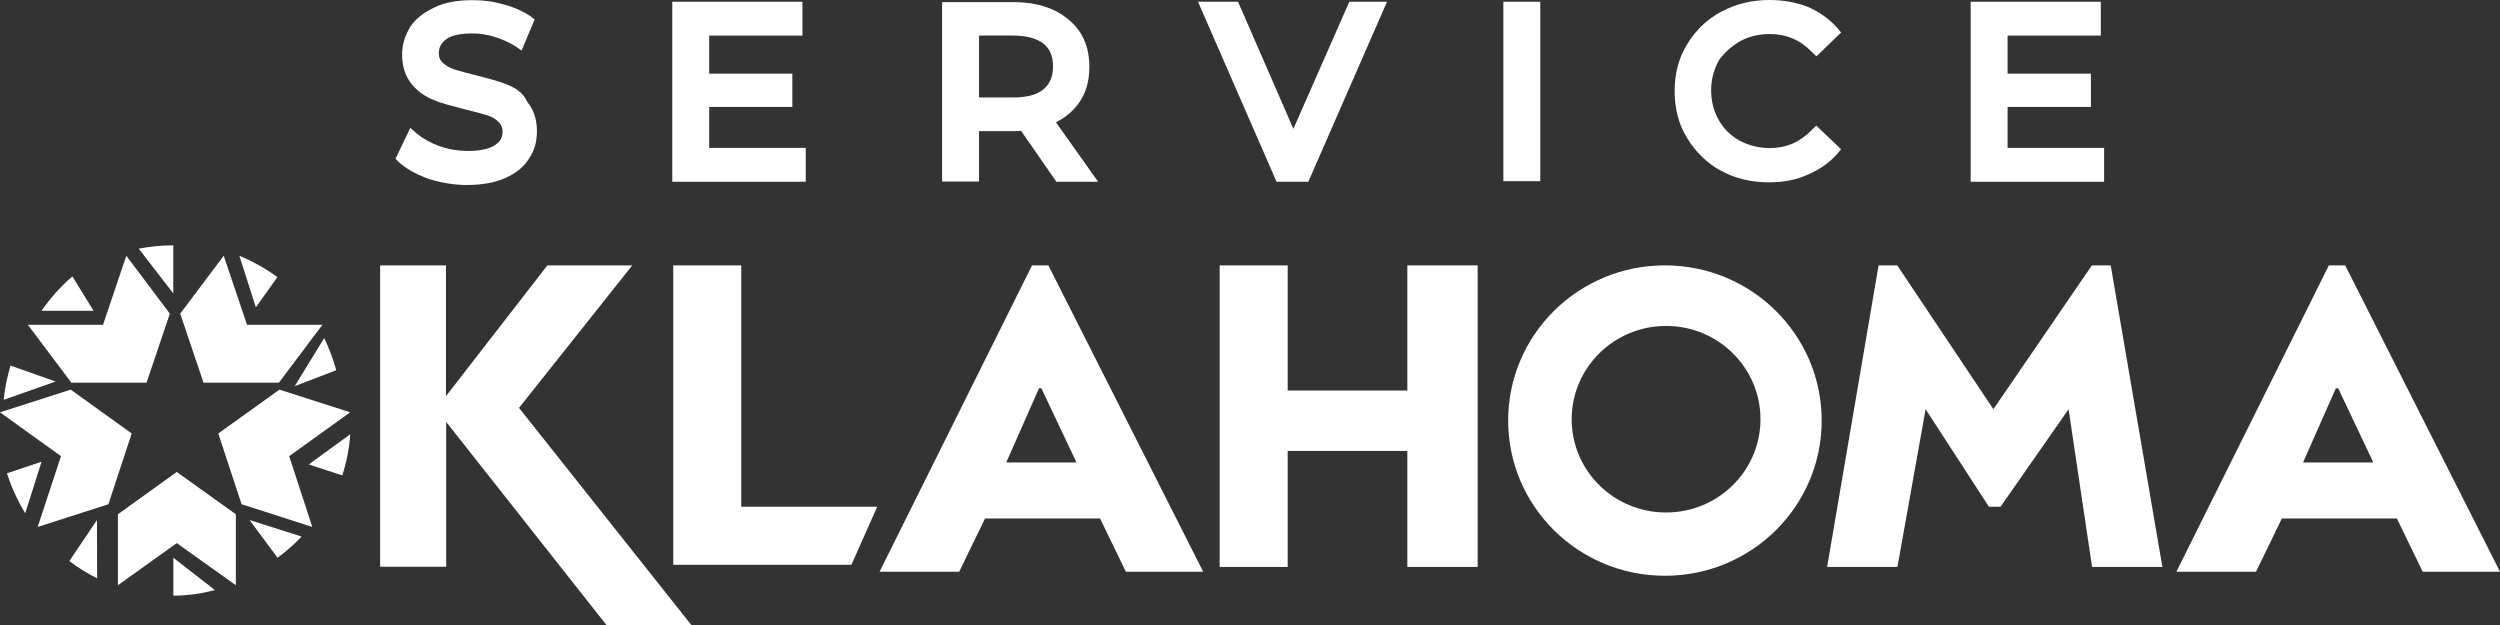 <svg width="300" height="75" viewBox="0 0 300 75" fill="none" xmlns="http://www.w3.org/2000/svg">
<rect x="0" y="0" width="300" height="75" fill="#333333" stroke="none"/>
<g clip-path="url(#clip0_8303_1013)">
<path fill-rule="evenodd" clip-rule="evenodd" d="M53.518 31.844V47.537L65.686 31.844H75.873L62.283 48.944L82.959 74.999H72.773L53.542 50.629V68.007H45.616V31.844H53.518ZM199.79 31.844C210.186 31.844 218.601 40.175 218.601 50.468C218.601 60.76 210.186 69.091 199.79 69.091C189.394 69.091 180.979 60.76 180.979 50.468C180.979 40.175 189.394 31.844 199.79 31.844ZM125.803 31.844L144.382 68.606H135.104L132.004 62.214H118.204L115.104 68.606H105.547L123.845 31.844H125.803ZM281.424 31.844L300.001 68.606H290.724L287.622 62.214H273.825L270.722 68.606H261.167L279.465 31.844H281.424ZM154.522 31.844V46.868H168.881V31.844H177.319V68.03H168.881V54.114H154.522V68.03H146.363V31.844H154.522ZM227.669 31.844L239.207 49.106L251.026 31.844H253.286L259.487 68.03H251.05L248.229 49.106L240.069 60.806H238.671L231.072 49.106L227.693 68.03H219.254L225.432 31.844H227.669ZM88.95 31.844V60.806H105.267L102.167 67.776H80.791V31.844H88.95ZM199.931 39.113C193.683 39.113 188.601 44.121 188.601 50.306C188.601 56.491 193.66 61.499 199.931 61.499C206.178 61.499 211.258 56.491 211.258 50.306C211.258 44.121 206.178 39.113 199.931 39.113ZM124.964 46.591H124.685L120.745 55.499H129.183L124.964 46.591ZM280.583 46.591H280.304L276.364 55.499H284.801L280.583 46.591Z" fill="white"/>
<path d="M15.16 30.691L12.363 38.976H3.342L8.563 45.922H17.585L20.382 37.638L15.16 30.691Z" fill="white"/>
<path d="M20.794 35.213V29.443C19.395 29.443 17.997 29.582 16.645 29.836L20.794 35.213Z" fill="white"/>
<path d="M6.669 45.785L1.261 43.869C0.864 45.208 0.585 46.593 0.445 47.977L6.669 45.785Z" fill="white"/>
<path d="M11.633 62.405L8.322 67.32C9.371 68.128 10.49 68.821 11.656 69.397L11.633 62.405Z" fill="white"/>
<path d="M29.948 62.405L33.304 66.928C34.354 66.167 35.309 65.313 36.195 64.39L29.948 62.405Z" fill="white"/>
<path d="M35.362 46.34L40.351 44.425C39.978 43.087 39.488 41.794 38.906 40.571L35.362 46.34Z" fill="white"/>
<path d="M8.485 46.756L0 49.478L7.319 54.74L4.522 63.233L13.007 60.51L15.804 52.017L8.485 46.756Z" fill="white"/>
<path d="M21.212 56.635L14.149 61.712V70.228L21.212 65.174L28.299 70.228V61.712L21.212 56.635Z" fill="white"/>
<path d="M42.021 49.478L33.536 46.756L26.194 52.017L28.991 60.51L37.475 63.233L34.702 54.74L42.021 49.478Z" fill="white"/>
<path d="M29.644 38.976L26.847 30.691L21.625 37.638L24.422 45.922H33.467L38.689 38.976H29.644Z" fill="white"/>
<path d="M20.801 71.476C22.479 71.476 24.157 71.246 25.789 70.807L20.801 66.93V71.476Z" fill="white"/>
<path d="M41.077 57.049C41.59 55.457 41.916 53.795 42.032 52.11L37.044 55.733L41.077 57.049Z" fill="white"/>
<path d="M33.291 33.253C31.869 32.214 30.33 31.36 28.722 30.691L30.703 36.876L33.291 33.253Z" fill="white"/>
<path d="M8.687 33.165C7.311 34.342 6.076 35.726 4.98 37.296H11.228L8.687 33.165Z" fill="white"/>
<path d="M0.836 56.794C1.372 58.478 2.118 60.094 3.027 61.594L4.985 55.409L0.836 56.794Z" fill="white"/>
<path d="M129.441 12.391C130.303 11.214 130.723 9.76 130.723 8.029C130.723 5.606 129.907 3.737 128.205 2.329C126.55 0.945 124.312 0.252 121.608 0.252H113.053V21.784H117.482V15.737H121.632C121.888 15.737 122.144 15.737 122.517 15.691L126.736 21.761L126.76 21.807H131.771L126.713 14.676C127.855 14.099 128.764 13.337 129.441 12.391ZM126.363 7.983C126.363 9.183 125.991 10.083 125.198 10.729C124.429 11.376 123.193 11.699 121.538 11.699H117.482V4.268H121.562C123.17 4.268 124.359 4.591 125.221 5.237C125.991 5.86 126.363 6.76 126.363 7.983Z" fill="white"/>
<path d="M85.104 12.832H95.081V8.84H85.104V4.271H96.293V0.209H80.675V21.81H96.689V17.748H85.104V12.832Z" fill="white"/>
<path d="M60.911 10.176C59.955 9.76 58.673 9.437 57.158 9.045C56.109 8.791 55.293 8.56 54.664 8.376L54.524 8.329C53.918 8.122 53.475 7.868 53.102 7.499C52.776 7.176 52.659 6.876 52.659 6.391C52.659 5.699 52.916 5.191 53.545 4.706C54.151 4.245 55.177 4.014 56.738 4.014C57.578 4.014 58.44 4.152 59.303 4.406C60.118 4.66 60.981 5.029 61.797 5.514L62.589 6.068L64.151 2.352L63.685 1.96C62.822 1.383 61.773 0.898 60.515 0.552C59.279 0.183 58.09 0.021 56.692 0.021C54.827 0.021 53.265 0.321 52.123 0.898C50.794 1.522 49.862 2.26 49.209 3.252C48.58 4.314 48.254 5.375 48.254 6.552C48.254 7.96 48.627 9.137 49.419 10.13C50.142 10.983 51.004 11.583 52.053 11.999C53.009 12.414 54.314 12.737 55.806 13.13C56.925 13.383 57.741 13.614 58.394 13.822L58.51 13.845C59.163 14.076 59.582 14.353 59.862 14.676C60.165 14.976 60.305 15.322 60.305 15.783C60.305 16.499 60.049 16.983 59.419 17.399C58.743 17.86 57.624 18.114 56.156 18.114C54.99 18.114 53.871 17.93 52.729 17.537C51.703 17.168 50.771 16.637 50.025 16.037L49.233 15.345L47.461 19.061L47.857 19.453C48.72 20.238 49.908 20.907 51.424 21.46C52.962 21.945 54.501 22.199 55.992 22.199C57.811 22.199 59.373 21.922 60.561 21.391C61.867 20.837 62.869 20.03 63.475 19.038C64.128 18.068 64.431 17.03 64.431 15.737C64.431 14.329 64.034 13.13 63.289 12.253C62.869 11.306 62.1 10.637 60.911 10.176Z" fill="white"/>
<path d="M155.207 15.463L148.562 0.209H143.761L153.156 21.74L153.201 21.81H157.001L166.442 0.209H161.919L155.207 15.463Z" fill="white"/>
<path d="M208.74 4.985C209.813 4.385 211.049 4.085 212.354 4.085C214.358 4.085 216.014 4.777 217.413 6.231L217.971 6.762L220.932 3.9L220.465 3.346C219.533 2.285 218.368 1.454 216.899 0.808C215.5 0.277 213.963 0 212.331 0C210.21 0 208.321 0.462 206.55 1.408C204.847 2.308 203.472 3.623 202.447 5.331C201.444 6.969 200.956 8.816 200.956 10.939C200.956 13.062 201.468 15 202.447 16.547C203.472 18.231 204.825 19.57 206.479 20.47C208.158 21.393 210.093 21.878 212.261 21.878C214.008 21.878 215.547 21.578 216.829 21.001C218.321 20.378 219.51 19.547 220.465 18.462L220.932 17.908L217.949 15.07L217.389 15.623C215.99 17.054 214.358 17.77 212.354 17.77C211.072 17.77 209.813 17.447 208.74 16.87C207.692 16.293 206.829 15.439 206.246 14.4C205.64 13.339 205.338 12.116 205.338 10.823C205.338 9.577 205.64 8.4 206.246 7.269C206.829 6.416 207.692 5.631 208.74 4.985Z" fill="white"/>
<path d="M240.91 17.748V12.832H250.908V8.84H240.91V4.271H252.097V0.209H236.481V21.81H252.494V17.748H240.91Z" fill="white"/>
<path d="M184.833 0.209H180.404V21.74H184.833V0.209Z" fill="white"/>
</g>
<defs>
<clipPath id="clip0_8303_1013">
<rect width="300" height="75" fill="white"/>
</clipPath>
</defs>
</svg>
